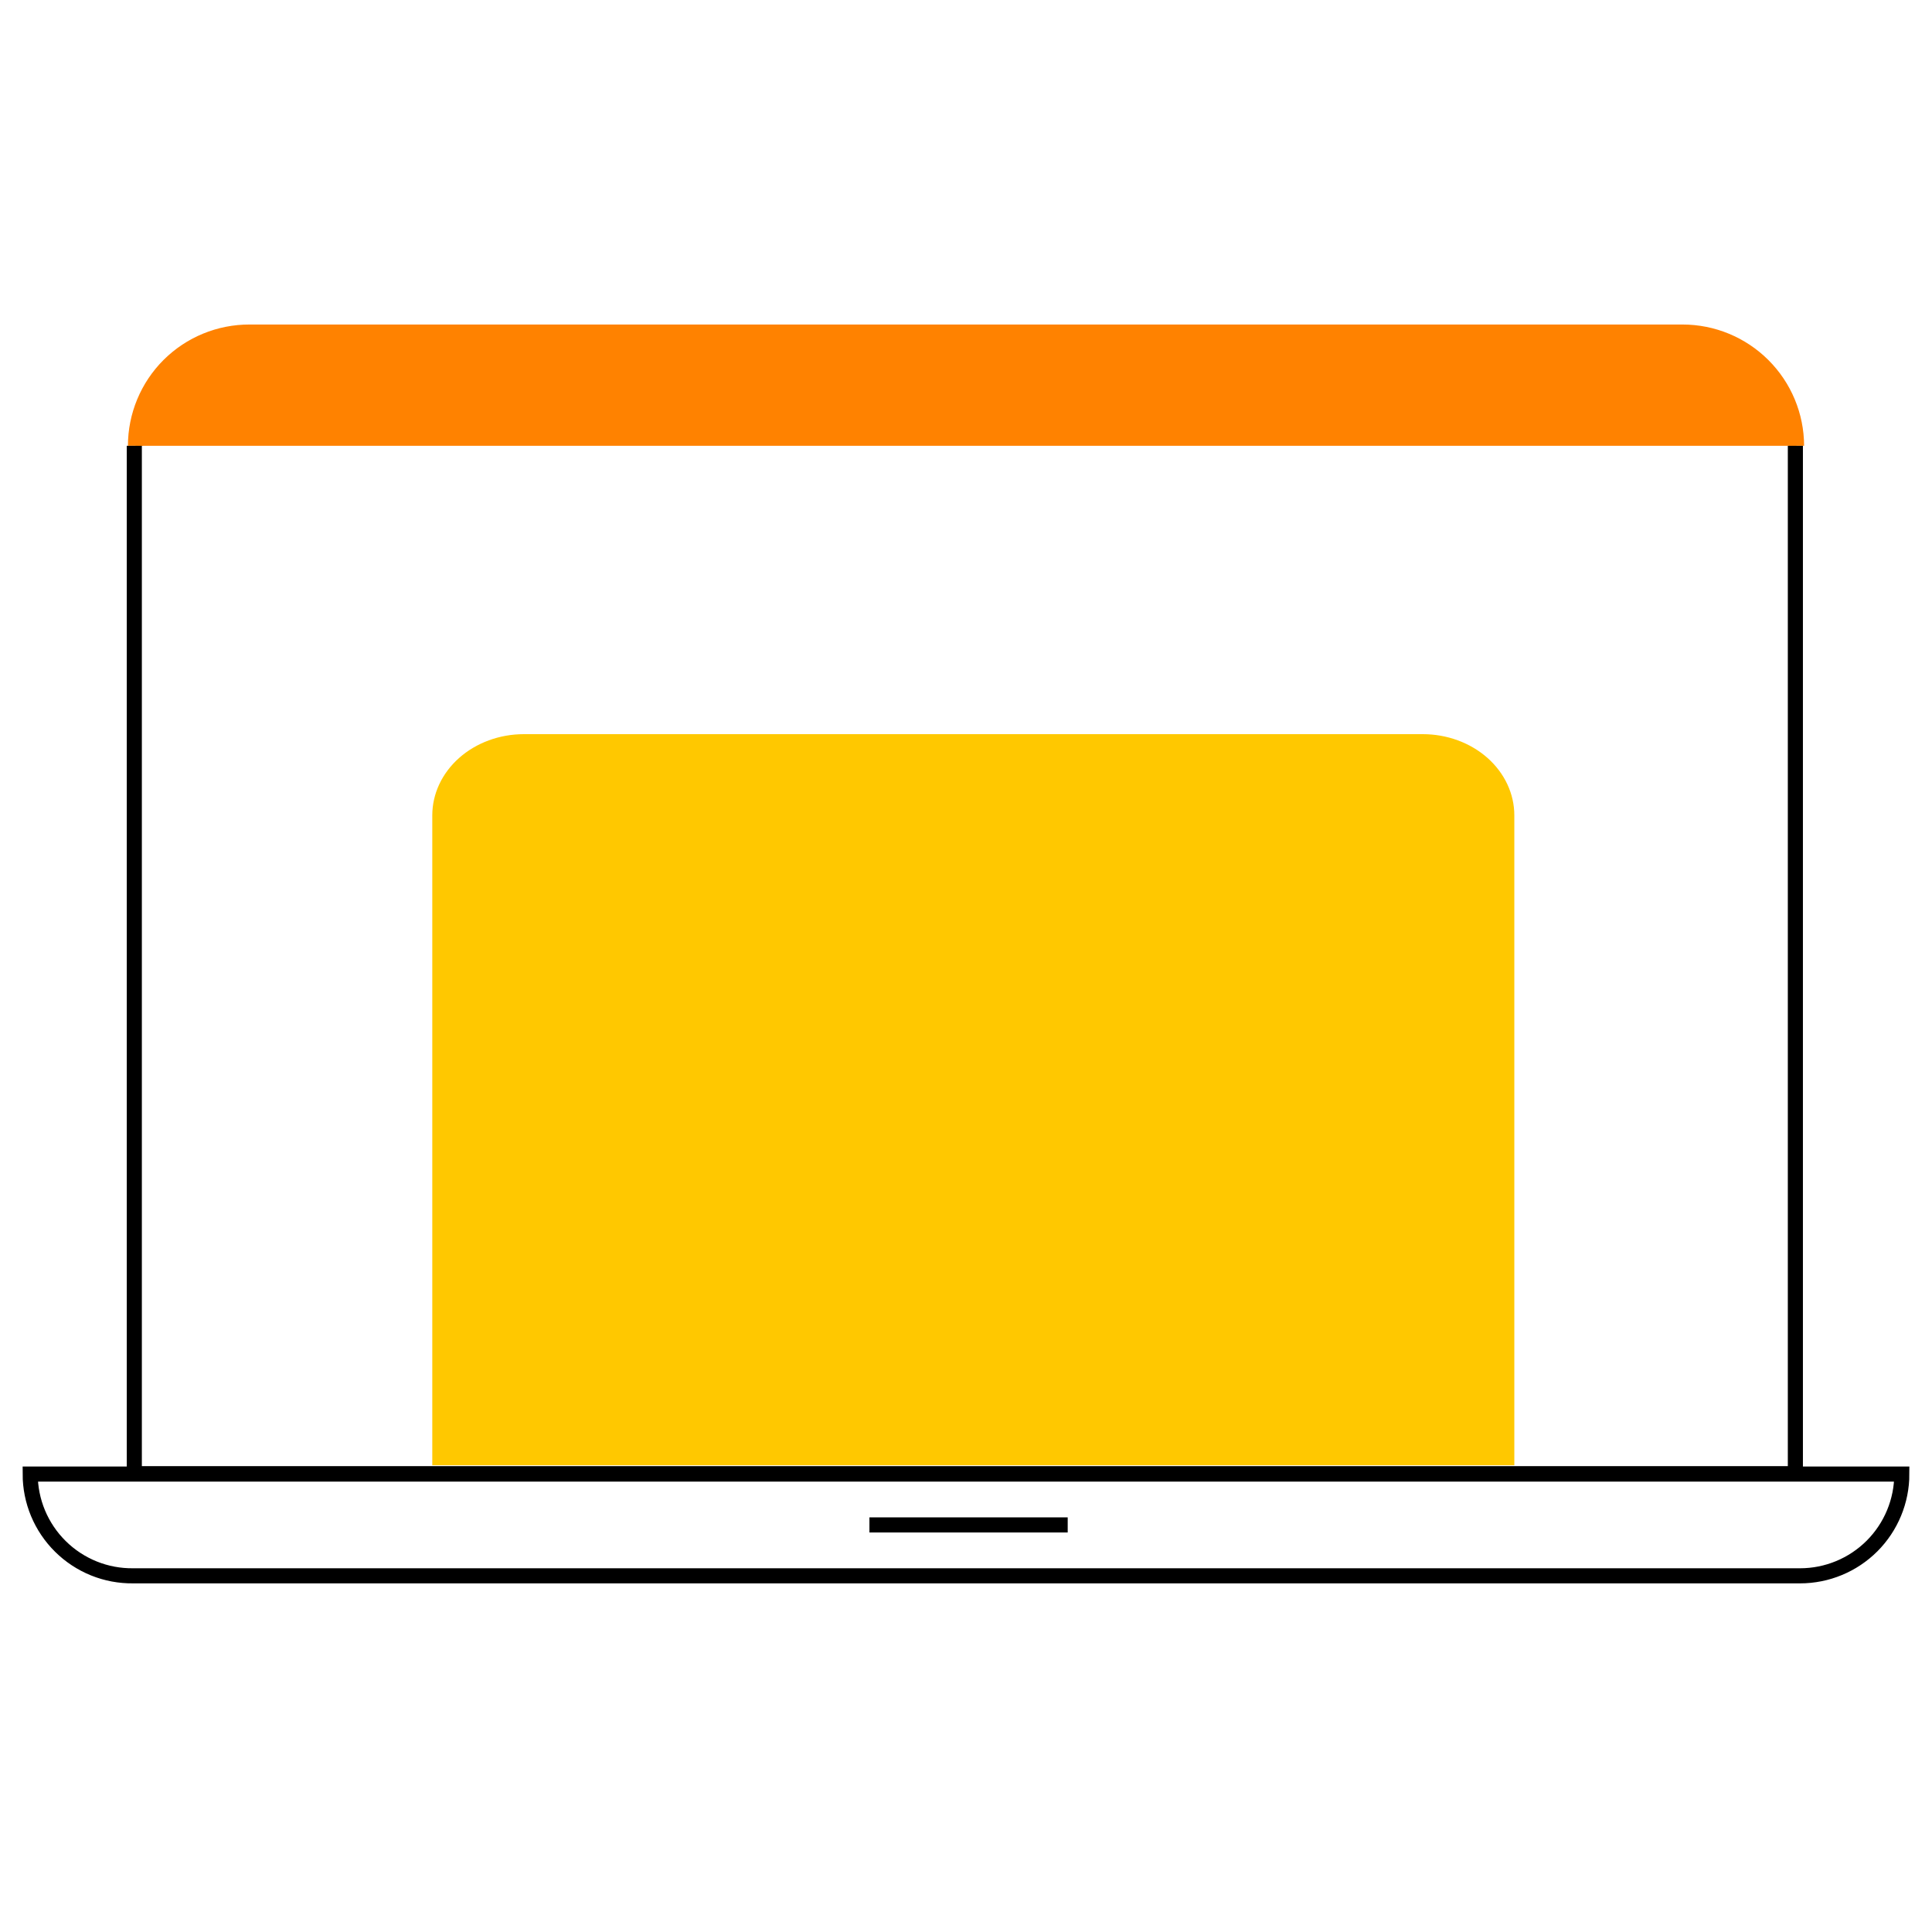 <svg width="64" height="64" viewBox="0 0 64 64" fill="none" xmlns="http://www.w3.org/2000/svg">
<path d="M17.353 24.32H47.131C47.936 24.32 48.707 24.604 49.276 25.108C49.844 25.613 50.164 26.297 50.164 27.01V48.539H14.32V27.01C14.32 26.297 14.64 25.613 15.209 25.108C15.777 24.604 16.549 24.32 17.353 24.32Z" fill="#FFC800"/>
<path d="M4.488 14.768C4.488 14.273 4.586 13.782 4.776 13.324C4.966 12.866 5.244 12.45 5.595 12.1C5.946 11.75 6.363 11.473 6.821 11.284C7.28 11.095 7.771 10.999 8.266 11H55.735C56.736 11 57.695 11.397 58.403 12.103C59.111 12.81 59.511 13.768 59.513 14.768" fill="#FF8200"/>
<path d="M4.488 14.768C4.488 14.273 4.586 13.782 4.776 13.324C4.966 12.866 5.244 12.45 5.595 12.1C5.946 11.75 6.363 11.473 6.821 11.284C7.28 11.095 7.771 10.999 8.266 11H55.735C56.736 11 57.695 11.397 58.403 12.103C59.112 12.81 59.511 13.768 59.513 14.768" stroke="#FF8200" stroke-width="0.5" stroke-miterlimit="10"/>
<path d="M59.474 14.768V48.82H4.449V14.768" stroke="black" stroke-width="0.5" stroke-miterlimit="10"/>
<path d="M1 48.83H63C63 49.724 62.645 50.581 62.013 51.214C61.38 51.846 60.523 52.201 59.629 52.201H4.41C3.964 52.206 3.521 52.123 3.108 51.956C2.694 51.788 2.318 51.541 2.001 51.227C1.684 50.914 1.432 50.54 1.26 50.129C1.088 49.717 1 49.276 1 48.83V48.83Z" stroke="black" stroke-width="0.5" stroke-miterlimit="10"/>
<path d="M28.801 50.515H35.369" stroke="black" stroke-width="0.5" stroke-miterlimit="10"/>
</svg>
